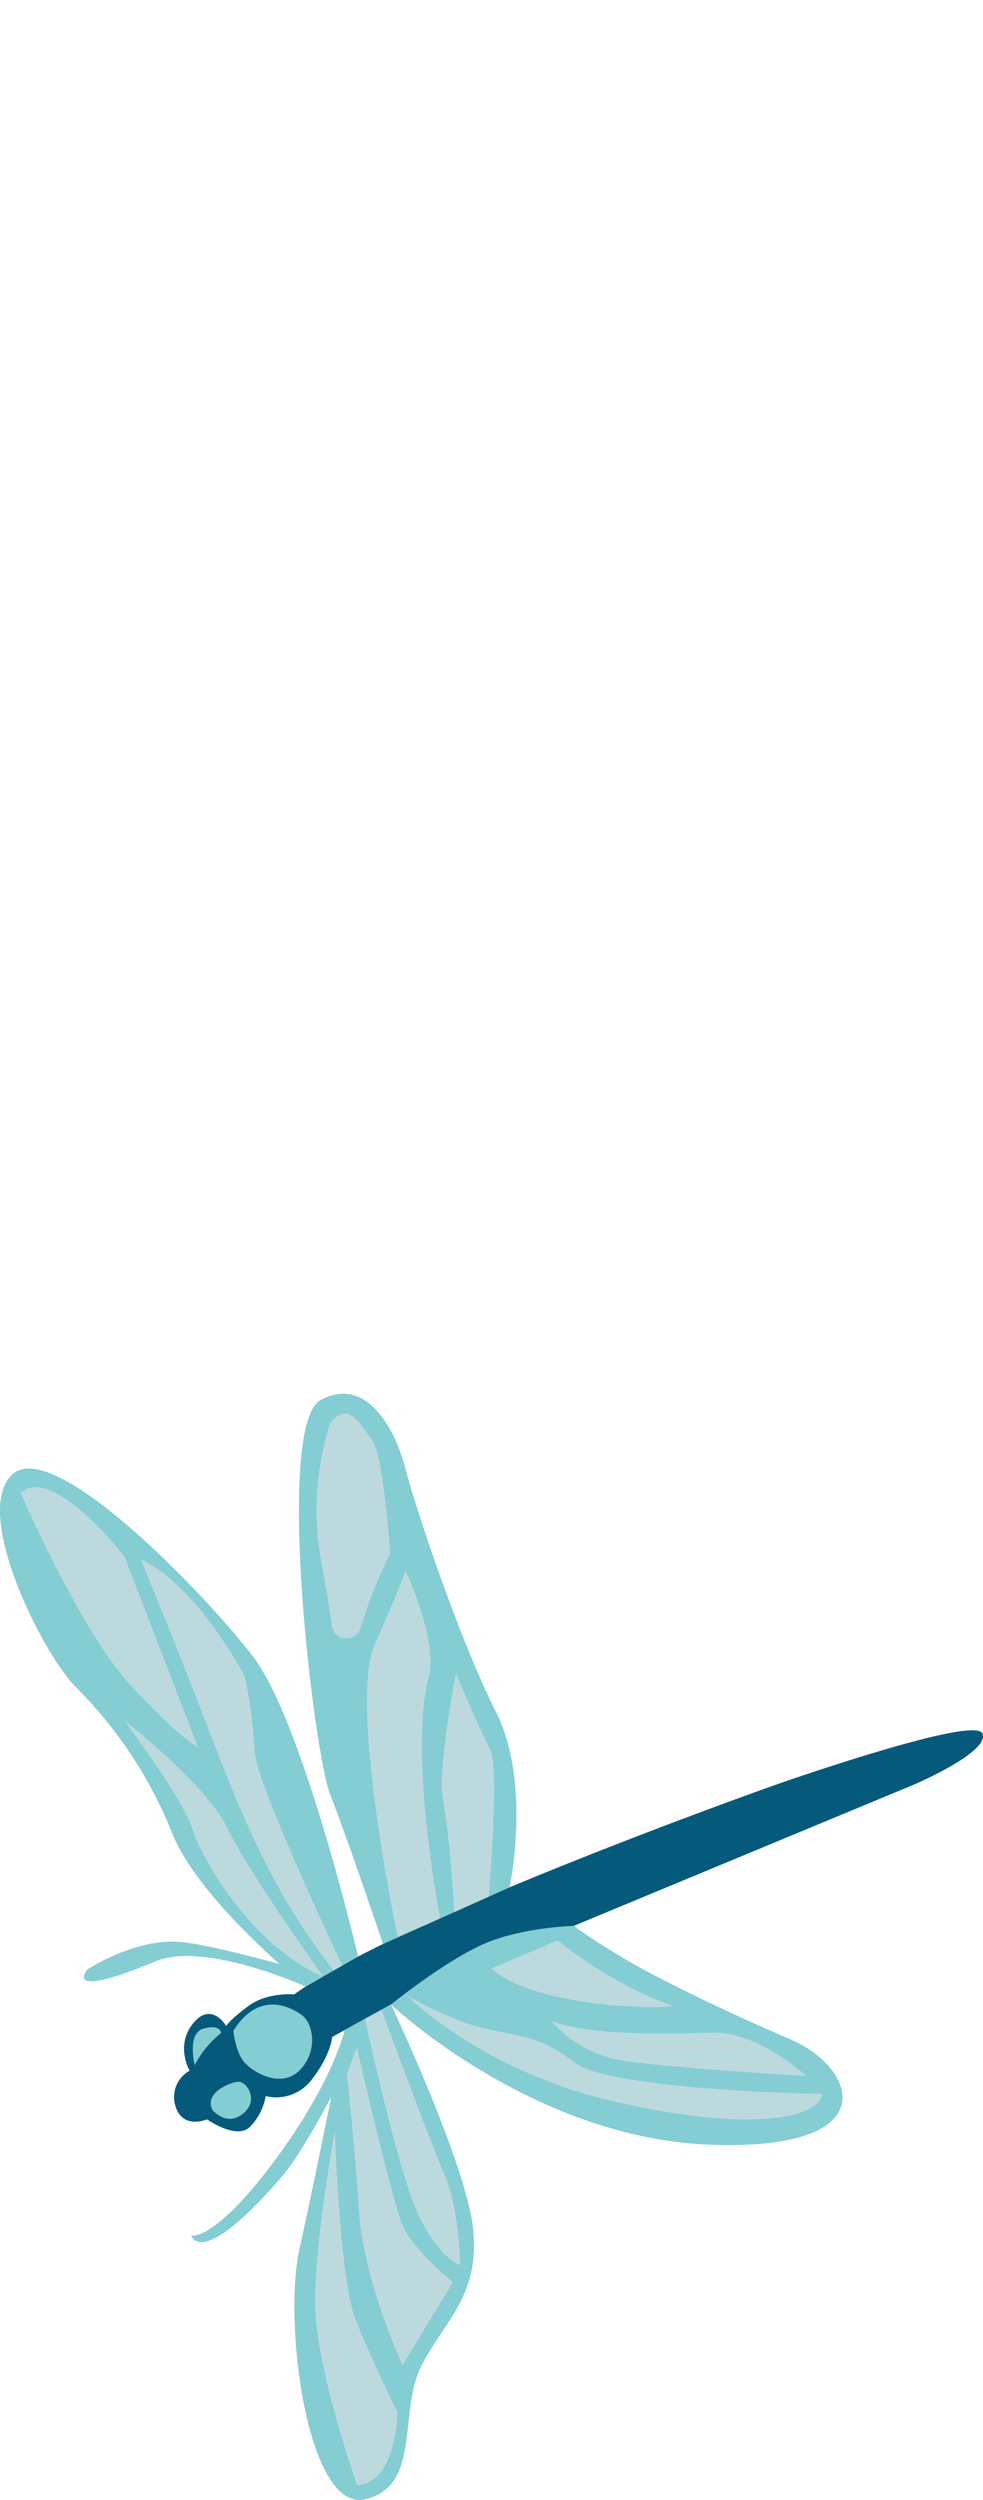 <?xml version="1.0" encoding="UTF-8"?> <svg xmlns="http://www.w3.org/2000/svg" xmlns:xlink="http://www.w3.org/1999/xlink" width="188.998" height="480.648" viewBox="0 0 188.998 480.648"><defs><clipPath id="clip-path"><rect id="Rectangle_5372" data-name="Rectangle 5372" width="188.998" height="212.681" fill="none"></rect></clipPath></defs><g id="Groupe_13489" data-name="Groupe 13489" transform="translate(-1775.686 -893)"><g id="Groupe_13222" data-name="Groupe 13222" transform="translate(1775.686 1160.967)"><g id="Groupe_13221" data-name="Groupe 13221" clip-path="url(#clip-path)"><path id="Tracé_73281" data-name="Tracé 73281" d="M45.476,94s-5.1-.454-8.668,2.133-4.421,3.936-4.421,3.936-2.826-4.823-6.337-.525-.689,9.123-.689,9.123a5.815,5.815,0,0,0-2.729,6.828c1.442,4.588,6.064,2.528,6.064,2.528s5.519,3.894,8.139,1.563a11.067,11.067,0,0,0,3.147-6.028,8.558,8.558,0,0,0,8.885-3.208c3.695-4.755,3.892-8.159,3.892-8.159l22.627-12.5S90.264,81.6,99.2,80.835L164.77,53.606s14.654-6.287,13-9.8-39.87,9.94-39.87,9.94S65.587,79.338,45.476,94" transform="translate(11.099 21.481)" fill="#055a7c"></path><path id="Tracé_73282" data-name="Tracé 73282" d="M56.383,78.44s14.861,31.383,15.85,43.71-5.165,16.626-9.876,25.512.028,23.451-10.987,25.915S35.591,139.783,38.78,125.5s8.7-42.142,8.7-42.142Z" transform="translate(18.791 38.986)" fill="#84cdd3"></path><path id="Tracé_73283" data-name="Tracé 73283" d="M50.216,83.456s27,25.571,61.089,26.939,28.651-14.632,15.777-20.2-20.27-9.259-27.353-12.934A137.8,137.8,0,0,1,85.34,68.347S75,68.6,67.516,72.06s-17.3,11.4-17.3,11.4" transform="translate(24.958 33.969)" fill="#84cdd3"></path><path id="Tracé_73284" data-name="Tracé 73284" d="M58.773,109.2S38.5,93.038,33.074,79.676a82.786,82.786,0,0,0-18.548-28.1C8.223,45.147-5.425,18.261,2.31,10.792S38.9,33.117,48.572,45.64s20.279,57.794,20.279,57.794Z" transform="translate(0 4.775)" fill="#84cdd3"></path><path id="Tracé_73285" data-name="Tracé 73285" d="M54.554,105.8,78.9,94.9S83.2,74.827,76.234,61.065s-15.421-39.1-17.317-46.512S51.59-3.58,42.616,1.176s-1.337,68.1,1.78,75.888S54.554,105.8,54.554,105.8" transform="translate(19.081 0)" fill="#84cdd3"></path><path id="Tracé_73286" data-name="Tracé 73286" d="M11.447,75.724s9.684-6.433,18.7-5.208,26.641,6.561,26.641,6.561L53.418,79s-19.43-8.783-28.843-4.853c-18.294,7.639-13.127,1.573-13.127,1.573" transform="translate(5.355 34.97)" fill="#84cdd3"></path><path id="Tracé_73287" data-name="Tracé 73287" d="M24.564,122.212s4.253,1.316,15.725-13.99,13.774-25.5,13.774-25.5l5.422-3S48.158,103.694,42.1,110.754c-15.776,18.385-17.538,11.458-17.538,11.458" transform="translate(12.209 39.625)" fill="#84cdd3"></path><path id="Tracé_73288" data-name="Tracé 73288" d="M27.388,93.793s2.719,3.3,5.9.695.659-6.31-1.04-6.118-6.458,2.16-4.859,5.424" transform="translate(13.452 43.917)" fill="#84cdd3"></path><path id="Tracé_73289" data-name="Tracé 73289" d="M25.136,88.631s-1.566-6.09,1.69-7.006,3.388.838,3.388.838a18.95,18.95,0,0,0-5.078,6.168" transform="translate(12.306 40.437)" fill="#84cdd3"></path><path id="Tracé_73290" data-name="Tracé 73290" d="M29.976,83.465s.343,4.1,2.147,6.124,7.207,5.132,10.752,1.323,2.256-8.967.338-10.382-8.166-5.1-13.237,2.934" transform="translate(14.899 38.991)" fill="#84cdd3"></path><path id="Tracé_73291" data-name="Tracé 73291" d="M46.879,80.865s6.663,31.276,10.873,38.975,7.433,8.355,7.433,8.355-.2-10.97-2.984-17.3S50.056,79.111,50.056,79.111Z" transform="translate(23.3 39.319)" fill="#bcdade"></path><path id="Tracé_73292" data-name="Tracé 73292" d="M55.25,145.057s-7.458-15.961-8.359-29.539-2.337-26.407-2.337-26.407l1.909-5.183s6.743,29.618,8.885,34.4S64.934,129.1,64.934,129.1Z" transform="translate(22.144 41.713)" fill="#bcdade"></path><path id="Tracé_73293" data-name="Tracé 73293" d="M48.5,162.777s-7.924-22.759-8.031-34.756,3.795-33.337,3.795-33.337.961,28.457,3.931,36.084,8.111,18.023,8.111,18.023-.177,13.656-7.805,13.987" transform="translate(20.114 47.059)" fill="#bcdade"></path><path id="Tracé_73294" data-name="Tracé 73294" d="M97.851,82.758c1.469.513-24.717,1.223-34.771-7.109L75.841,70.2S85.9,78.58,97.851,82.758" transform="translate(31.352 34.891)" fill="#bcdade"></path><path id="Tracé_73295" data-name="Tracé 73295" d="M132.165,96.22s-40.8-.675-47.634-6.043S73.642,85.193,66.9,83.556s-14.7-6.293-14.7-6.293S66.289,91.441,90.943,97.384s40.1,4.25,41.222-1.165" transform="translate(25.948 38.401)" fill="#bcdade"></path><path id="Tracé_73296" data-name="Tracé 73296" d="M70.836,80.575a23.325,23.325,0,0,0,11.8,7.235c7.183,1.57,37.207,3.323,37.207,3.323s-9.434-8.626-17.991-8.349-23.506.626-31.018-2.21" transform="translate(35.207 40.047)" fill="#bcdade"></path><path id="Tracé_73297" data-name="Tracé 73297" d="M18.087,21.288S24.948,37.9,30.744,52.99s12.1,31.783,24.433,47.318l1.642-.94S40.135,64.206,39.973,58.086A98.918,98.918,0,0,0,38.111,43.8s-9.2-17.587-20.024-22.508" transform="translate(8.99 10.58)" fill="#bcdade"></path><path id="Tracé_73298" data-name="Tracé 73298" d="M2.654,13.122S14.009,39.409,23.645,49.91s13.114,12.1,13.114,12.1L22.6,25.313S8.733,7.42,2.654,13.122" transform="translate(1.319 5.965)" fill="#bcdade"></path><path id="Tracé_73299" data-name="Tracé 73299" d="M54.231,91.211S39.938,71.317,35.855,62.771s-19.94-20.849-19.94-20.849S27.1,56.624,29.147,63.016,41.2,85.832,54.231,91.211" transform="translate(7.91 20.836)" fill="#bcdade"></path><path id="Tracé_73300" data-name="Tracé 73300" d="M53.042,93.159s-9.521-44.915-4.4-56.318,5.9-14.151,5.9-14.151,6.3,13.606,4.493,20.361C55.052,57.885,61.2,89.605,61.2,89.605Z" transform="translate(23.423 11.277)" fill="#bcdade"></path><path id="Tracé_73301" data-name="Tracé 73301" d="M59.466,35.932S55.8,54.476,56.982,60.306,59.174,81.79,59.174,81.79l6.59-2.951s2.121-24.867.3-28.235-6.6-14.672-6.6-14.672" transform="translate(28.204 17.859)" fill="#bcdade"></path><path id="Tracé_73302" data-name="Tracé 73302" d="M43.243,4.516a54.486,54.486,0,0,0-1.7,26.457c.991,5.326,1.633,9.359,2.046,12.334a2.848,2.848,0,0,0,5.557.409c.016-.061.033-.121.048-.183a88.973,88.973,0,0,1,5.639-14.114S53.46,10.393,51.438,7.79,46.791-.4,43.243,4.516" transform="translate(20.208 1.272)" fill="#bcdade"></path></g></g><rect id="Rectangle_5533" data-name="Rectangle 5533" width="41" height="36" transform="translate(1838 893)" fill="none"></rect></g></svg> 